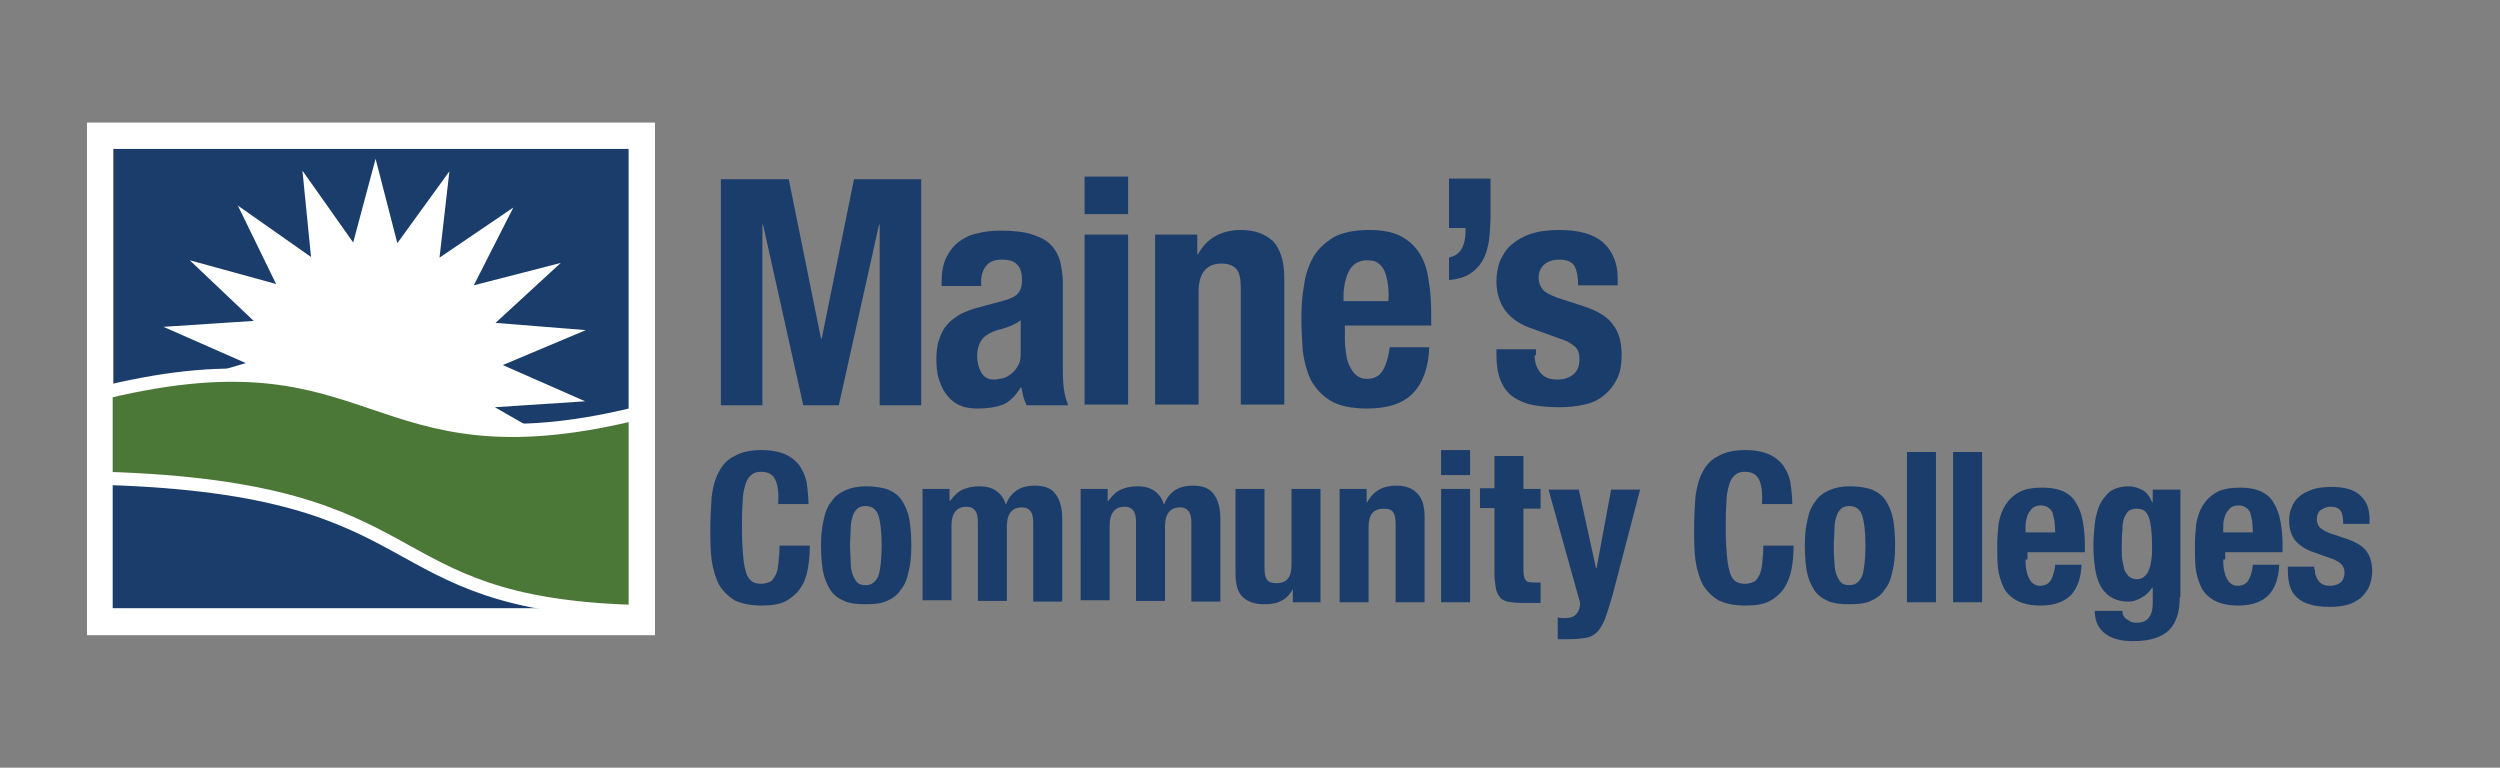 <?xml version="1.0" encoding="utf-8"?>
<!-- Generator: Adobe Illustrator 21.0.0, SVG Export Plug-In . SVG Version: 6.00 Build 0)  -->
<svg version="1.1" id="Layer_1" xmlns="http://www.w3.org/2000/svg" xmlns:xlink="http://www.w3.org/1999/xlink" x="0px" y="0px"
	 viewBox="0 0 379.4 116.5" style="enable-background:new 0 0 379.4 116.5;" xml:space="preserve">
<rect x="0" y="0" width="379.4" height="116.5" fill="#808080" stroke="none"/>
<style type="text/css">
	.st0{fill:none;}
	.st1{fill:#1B3D6C;}
	.st2{fill:#1B3D6C;stroke:#FFFFFF;stroke-width:4;}
	.st3{fill:#FFFFFF;}
	.st4{fill:#1B3D6C;stroke:#FFFFFF;stroke-width:2;}
	.st5{fill:#4B7737;stroke:#FFFFFF;stroke-width:2;}
</style>
<g>
	<rect x="107.2" y="21.8" class="st0" width="232.7" height="70.4"/>
	<g>
		<path class="st1" d="M119.7,27.2l4.9,24.2h0.1l4.9-24.2h10.2v34.3h-6.3V34.1h-0.1l-6.1,27.4h-5.4l-6.1-27.4h-0.1v27.4h-6.3V27.2
			H119.7z"/>
		<path class="st1" d="M142.9,42.9c0-1.5,0.2-2.8,0.7-3.8c0.5-1,1.1-1.8,1.9-2.4c0.8-0.6,1.8-1.1,2.9-1.3c1.1-0.3,2.3-0.4,3.5-0.4
			c2,0,3.6,0.2,4.8,0.6c1.2,0.4,2.2,0.9,2.8,1.6c0.7,0.7,1.1,1.5,1.4,2.5c0.2,1,0.4,2,0.4,3.2v13.6c0,1.2,0.1,2.2,0.2,2.8
			c0.1,0.7,0.3,1.4,0.6,2.2h-6.3c-0.2-0.4-0.4-0.9-0.5-1.3c-0.1-0.5-0.2-0.9-0.3-1.4h-0.1c-0.8,1.3-1.7,2.2-2.7,2.6
			c-1,0.4-2.3,0.6-3.9,0.6c-1.2,0-2.1-0.2-2.9-0.6c-0.8-0.4-1.4-1-1.9-1.7c-0.5-0.7-0.8-1.5-1.1-2.4c-0.2-0.9-0.3-1.8-0.3-2.6
			c0-1.2,0.1-2.3,0.4-3.1c0.3-0.9,0.6-1.6,1.2-2.3c0.5-0.6,1.2-1.1,2-1.6c0.8-0.4,1.8-0.8,3-1.1l3.7-1c1-0.3,1.7-0.6,2.1-1.1
			c0.4-0.4,0.6-1.1,0.6-2c0-1-0.2-1.8-0.7-2.3c-0.5-0.6-1.3-0.8-2.4-0.8c-1,0-1.8,0.3-2.3,0.9c-0.5,0.6-0.8,1.4-0.8,2.4v0.7h-6V42.9
			z M153.5,49.4c-0.5,0.2-1,0.4-1.4,0.5c-1.3,0.3-2.3,0.8-2.9,1.4c-0.6,0.7-0.9,1.6-0.9,2.7c0,1,0.2,1.8,0.6,2.5
			c0.4,0.7,1,1.1,1.9,1.1c0.4,0,0.9-0.1,1.4-0.2c0.5-0.1,0.9-0.4,1.3-0.7c0.4-0.3,0.7-0.7,1-1.2c0.3-0.5,0.4-1.1,0.4-1.8v-5.1
			C154.5,48.9,154,49.2,153.5,49.4z"/>
		<path class="st1" d="M171.2,26.8v5.7h-6.6v-5.7H171.2z M171.2,35.6v25.8h-6.6V35.6H171.2z"/>
		<path class="st1" d="M181.7,35.6v3h0.1c0.7-1.3,1.6-2.2,2.7-2.8c1.1-0.6,2.4-0.9,3.8-0.9c2.1,0,3.7,0.6,4.9,1.7
			c1.1,1.2,1.7,3,1.7,5.6v19.2h-6.6V43.6c0-1.3-0.2-2.3-0.7-2.8c-0.4-0.5-1.2-0.8-2.2-0.8c-2.3,0-3.5,1.4-3.5,4.3v17.1h-6.6V35.6
			H181.7z"/>
		<path class="st1" d="M204.1,51.6c0,0.8,0.1,1.5,0.2,2.2c0.1,0.7,0.3,1.4,0.6,1.9c0.3,0.6,0.6,1,1,1.3c0.4,0.3,0.9,0.5,1.5,0.5
			c1.1,0,1.9-0.4,2.4-1.2c0.5-0.8,0.9-2,1.1-3.6h6c-0.1,3-0.9,5.3-2.4,6.9c-1.5,1.6-3.8,2.4-7,2.4c-2.4,0-4.3-0.4-5.6-1.2
			c-1.3-0.8-2.3-1.9-3-3.2c-0.6-1.3-1-2.8-1.2-4.4c-0.1-1.6-0.2-3.3-0.2-4.9c0-1.7,0.1-3.4,0.4-5c0.2-1.6,0.7-3,1.4-4.3
			c0.7-1.2,1.8-2.2,3.1-3c1.3-0.7,3.1-1.1,5.4-1.1c1.9,0,3.5,0.3,4.7,0.9c1.2,0.6,2.2,1.5,2.9,2.6c0.7,1.1,1.2,2.5,1.4,4.1
			c0.3,1.6,0.4,3.4,0.4,5.4v1.5h-13.1V51.6z M210.6,43c-0.1-0.8-0.3-1.4-0.5-1.9c-0.2-0.5-0.6-0.9-1-1.2c-0.4-0.3-1-0.4-1.7-0.4
			c-0.7,0-1.2,0.2-1.7,0.5c-0.4,0.3-0.8,0.7-1,1.2c-0.3,0.5-0.4,1-0.6,1.7c-0.1,0.6-0.2,1.2-0.2,1.8v1h6.8
			C210.8,44.6,210.7,43.7,210.6,43z"/>
		<path class="st1" d="M225.9,36.9c-0.2,1.1-0.5,2-1,2.8c-0.5,0.8-1.1,1.4-1.9,1.9c-0.8,0.5-1.9,0.8-3.1,0.9v-3.4
			c0.8-0.2,1.5-0.6,1.9-1.3c0.4-0.7,0.6-1.6,0.6-2.4v-0.8h-2.5v-7.5h6.3v6.2C226.1,34.7,226.1,35.9,225.9,36.9z"/>
		<path class="st1" d="M232.9,53.9c0,1.1,0.3,2,0.9,2.7c0.6,0.7,1.4,1,2.6,1c1,0,1.8-0.3,2.4-0.8c0.6-0.5,0.9-1.3,0.9-2.3
			c0-0.8-0.2-1.5-0.7-1.9c-0.5-0.4-1-0.8-1.7-1l-4.7-1.7c-1.8-0.6-3.2-1.5-4.1-2.7c-0.9-1.2-1.4-2.7-1.4-4.5c0-1.1,0.2-2.1,0.5-3
			c0.4-0.9,0.9-1.8,1.7-2.5c0.8-0.7,1.8-1.3,3-1.7c1.2-0.4,2.6-0.6,4.3-0.6c3,0,5.2,0.6,6.7,1.9c1.4,1.3,2.2,3.1,2.2,5.4v1.1h-6
			c0-1.3-0.2-2.3-0.6-3c-0.4-0.6-1.2-0.9-2.3-0.9c-0.8,0-1.6,0.2-2.2,0.7c-0.6,0.5-0.9,1.2-0.9,2.1c0,0.6,0.2,1.2,0.6,1.7
			c0.4,0.5,1.2,0.9,2.3,1.3l4,1.3c2.1,0.7,3.6,1.6,4.4,2.8c0.9,1.1,1.3,2.7,1.3,4.6c0,1.4-0.2,2.6-0.7,3.6c-0.5,1-1.1,1.8-2,2.5
			c-0.8,0.7-1.9,1.2-3,1.4c-1.2,0.3-2.5,0.4-3.9,0.4c-1.9,0-3.4-0.2-4.6-0.5c-1.2-0.4-2.2-0.9-2.9-1.6c-0.7-0.7-1.2-1.6-1.5-2.6
			c-0.3-1-0.4-2.1-0.4-3.4V53h6V53.9z"/>
		<path class="st1" d="M117.6,72.7c-0.4-0.8-1.1-1.1-2.2-1.1c-0.6,0-1.1,0.2-1.4,0.5c-0.4,0.3-0.7,0.8-0.9,1.5
			c-0.2,0.7-0.4,1.6-0.4,2.7c-0.1,1.1-0.1,2.5-0.1,4.1c0,1.7,0.1,3.1,0.2,4.2c0.1,1.1,0.3,1.9,0.5,2.5c0.2,0.6,0.6,1,0.9,1.2
			c0.4,0.2,0.8,0.3,1.3,0.3c0.4,0,0.8-0.1,1.1-0.2c0.4-0.1,0.7-0.4,0.9-0.8c0.3-0.4,0.5-1,0.6-1.8c0.1-0.8,0.2-1.8,0.2-3h4.6
			c0,1.2-0.1,2.4-0.3,3.5c-0.2,1.1-0.5,2.1-1.1,2.9c-0.5,0.8-1.3,1.5-2.2,2c-0.9,0.5-2.2,0.7-3.7,0.7c-1.7,0-3.1-0.3-4.1-0.8
			c-1-0.6-1.8-1.4-2.4-2.4c-0.5-1-0.9-2.3-1.1-3.7c-0.2-1.5-0.2-3.1-0.2-4.8c0-1.7,0.1-3.3,0.2-4.8c0.2-1.5,0.5-2.7,1.1-3.8
			c0.5-1,1.3-1.9,2.4-2.4c1-0.6,2.4-0.9,4.1-0.9c1.6,0,2.9,0.3,3.9,0.8c0.9,0.5,1.7,1.2,2.1,2c0.5,0.8,0.8,1.7,0.9,2.7
			c0.1,0.9,0.2,1.8,0.2,2.7h-4.6C118.2,74.6,118,73.4,117.6,72.7z"/>
		<path class="st1" d="M125,78.9c0.2-1.1,0.6-2.1,1.2-2.8c0.5-0.8,1.2-1.3,2.1-1.7c0.9-0.4,1.9-0.6,3.2-0.6c1.3,0,2.4,0.2,3.3,0.5
			c0.9,0.4,1.6,0.9,2.1,1.7c0.5,0.8,0.9,1.7,1.1,2.8c0.2,1.1,0.3,2.5,0.3,4c0,1.5-0.1,2.8-0.4,3.9c-0.2,1.1-0.6,2.1-1.2,2.8
			c-0.5,0.8-1.2,1.3-2.1,1.7c-0.9,0.4-1.9,0.5-3.2,0.5c-1.3,0-2.4-0.1-3.3-0.5c-0.9-0.4-1.6-0.9-2.1-1.7c-0.5-0.8-0.9-1.7-1.1-2.8
			c-0.2-1.1-0.3-2.5-0.3-4C124.6,81.4,124.7,80.1,125,78.9z M129.1,85.3c0,0.7,0.1,1.4,0.3,1.9c0.2,0.5,0.4,0.9,0.7,1.2
			c0.3,0.3,0.7,0.4,1.3,0.4c0.9,0,1.5-0.5,1.9-1.4c0.3-0.9,0.5-2.5,0.5-4.6s-0.2-3.7-0.5-4.6c-0.3-0.9-1-1.4-1.9-1.4
			c-0.5,0-1,0.1-1.3,0.4c-0.3,0.3-0.6,0.7-0.7,1.2c-0.2,0.5-0.3,1.2-0.3,1.9c0,0.7-0.1,1.6-0.1,2.4C129,83.7,129.1,84.5,129.1,85.3z
			"/>
		<path class="st1" d="M144.1,74.2V76h0.1c0.6-0.8,1.2-1.4,1.9-1.7c0.7-0.3,1.5-0.5,2.5-0.5c1,0,1.9,0.2,2.6,0.7
			c0.7,0.5,1.2,1.2,1.4,2h0.1c0.3-0.9,0.9-1.6,1.6-2.1c0.8-0.5,1.7-0.7,2.7-0.7c1.5,0,2.6,0.4,3.2,1.3c0.7,0.9,1,2.2,1,3.8v12.5
			h-4.4v-12c0-0.7-0.1-1.3-0.4-1.7c-0.3-0.4-0.7-0.6-1.3-0.6c-0.7,0-1.3,0.2-1.7,0.7c-0.4,0.5-0.6,1.2-0.6,2.2v11.3h-4.4v-12
			c0-0.7-0.1-1.3-0.4-1.7c-0.3-0.4-0.7-0.6-1.3-0.6c-0.7,0-1.3,0.2-1.7,0.7c-0.4,0.5-0.6,1.2-0.6,2.2v11.3h-4.4V74.2H144.1z"/>
		<path class="st1" d="M168.1,74.2V76h0.1c0.6-0.8,1.2-1.4,1.9-1.7c0.7-0.3,1.5-0.5,2.5-0.5c1,0,1.9,0.2,2.6,0.7
			c0.7,0.5,1.2,1.2,1.4,2h0.1c0.3-0.9,0.9-1.6,1.6-2.1c0.8-0.5,1.7-0.7,2.7-0.7c1.5,0,2.6,0.4,3.2,1.3c0.7,0.9,1,2.2,1,3.8v12.5
			h-4.4v-12c0-0.7-0.1-1.3-0.4-1.7c-0.3-0.4-0.7-0.6-1.3-0.6c-0.7,0-1.3,0.2-1.7,0.7c-0.4,0.5-0.6,1.2-0.6,2.2v11.3h-4.4v-12
			c0-0.7-0.1-1.3-0.4-1.7c-0.3-0.4-0.7-0.6-1.3-0.6c-0.7,0-1.3,0.2-1.7,0.7c-0.4,0.5-0.6,1.2-0.6,2.2v11.3h-4.4V74.2H168.1z"/>
		<path class="st1" d="M196.2,89.4c-0.5,0.9-1.1,1.5-1.8,1.8c-0.7,0.4-1.6,0.5-2.6,0.5c-1.4,0-2.5-0.4-3.2-1.1
			c-0.8-0.7-1.1-2-1.1-3.7V74.2h4.4v11.9c0,0.9,0.1,1.5,0.4,1.9c0.3,0.4,0.8,0.5,1.4,0.5c1.6,0,2.3-0.9,2.3-2.8V74.2h4.4v17.2h-4.2
			L196.2,89.4L196.2,89.4z"/>
		<path class="st1" d="M207.4,74.2v2h0.1c0.5-0.9,1.1-1.5,1.8-1.9c0.7-0.4,1.6-0.6,2.6-0.6c1.4,0,2.5,0.4,3.2,1.2
			c0.8,0.8,1.1,2,1.1,3.7v12.8h-4.4V79.6c0-0.9-0.1-1.5-0.4-1.9c-0.3-0.4-0.8-0.5-1.4-0.5c-1.6,0-2.3,0.9-2.3,2.8v11.4h-4.4V74.2
			H207.4z"/>
		<path class="st1" d="M223.1,68.3v3.8h-4.4v-3.8H223.1z M223.1,74.2v17.2h-4.4V74.2H223.1z"/>
		<path class="st1" d="M231.2,69.3v4.9h2.6v3h-2.6v9.3c0,0.7,0.1,1.2,0.3,1.5c0.2,0.3,0.6,0.4,1.3,0.4c0.2,0,0.3,0,0.5,0
			c0.2,0,0.3,0,0.5,0v3.1c-0.5,0-1,0-1.4,0c-0.5,0-0.9,0-1.5,0c-0.9,0-1.6-0.1-2.1-0.2c-0.5-0.1-1-0.4-1.2-0.7
			c-0.3-0.4-0.5-0.8-0.6-1.4c-0.1-0.6-0.2-1.3-0.2-2.2v-9.9h-2.2v-3h2.2v-4.9H231.2z"/>
		<path class="st1" d="M237.5,93.8c0.8,0,1.4-0.2,1.7-0.6c0.4-0.4,0.6-1,0.6-1.7l-4.8-17.2h4.6l2.6,11.9h0.1l2.2-11.9h4.4l-4.2,16.1
			c-0.4,1.4-0.8,2.6-1.1,3.5c-0.4,0.9-0.8,1.6-1.2,2c-0.5,0.5-1.1,0.8-1.7,0.9c-0.7,0.1-1.5,0.2-2.5,0.2h-1.8v-3.3
			C236.7,93.8,237.1,93.8,237.5,93.8z"/>
		<path class="st1" d="M266.9,72.7c-0.4-0.8-1.1-1.1-2.2-1.1c-0.6,0-1.1,0.2-1.4,0.5c-0.4,0.3-0.7,0.8-0.9,1.5
			c-0.2,0.7-0.4,1.6-0.4,2.7c-0.1,1.1-0.1,2.5-0.1,4.1c0,1.7,0.1,3.1,0.2,4.2c0.1,1.1,0.3,1.9,0.5,2.5c0.2,0.6,0.6,1,0.9,1.2
			c0.4,0.2,0.8,0.3,1.3,0.3c0.4,0,0.8-0.1,1.1-0.2c0.4-0.1,0.7-0.4,0.9-0.8c0.3-0.4,0.5-1,0.6-1.8c0.1-0.8,0.2-1.8,0.2-3h4.6
			c0,1.2-0.1,2.4-0.3,3.5c-0.2,1.1-0.6,2.1-1.1,2.9c-0.5,0.8-1.3,1.5-2.2,2c-0.9,0.5-2.2,0.7-3.7,0.7c-1.7,0-3.1-0.3-4.1-0.8
			c-1-0.6-1.8-1.4-2.4-2.4c-0.5-1-0.9-2.3-1.1-3.7c-0.2-1.5-0.2-3.1-0.2-4.8c0-1.7,0.1-3.3,0.2-4.8c0.2-1.5,0.5-2.7,1.1-3.8
			c0.5-1,1.3-1.9,2.4-2.4c1-0.6,2.4-0.9,4.1-0.9c1.6,0,2.9,0.3,3.9,0.8c0.9,0.5,1.7,1.2,2.1,2c0.5,0.8,0.8,1.7,0.9,2.7
			c0.1,0.9,0.2,1.8,0.2,2.7h-4.6C267.5,74.6,267.3,73.4,266.9,72.7z"/>
		<path class="st1" d="M274.3,78.9c0.2-1.1,0.6-2.1,1.2-2.8c0.5-0.8,1.2-1.3,2.1-1.7c0.9-0.4,1.9-0.6,3.2-0.6c1.3,0,2.4,0.2,3.3,0.5
			c0.9,0.4,1.6,0.9,2.1,1.7c0.5,0.8,0.9,1.7,1.1,2.8c0.2,1.1,0.3,2.5,0.3,4c0,1.5-0.1,2.8-0.4,3.9c-0.2,1.1-0.6,2.1-1.2,2.8
			c-0.5,0.8-1.2,1.3-2.1,1.7c-0.9,0.4-1.9,0.5-3.2,0.5c-1.3,0-2.4-0.1-3.3-0.5c-0.9-0.4-1.6-0.9-2.1-1.7c-0.5-0.8-0.9-1.7-1.1-2.8
			c-0.2-1.1-0.3-2.5-0.3-4C273.9,81.4,274,80.1,274.3,78.9z M278.4,85.3c0,0.7,0.1,1.4,0.3,1.9c0.2,0.5,0.4,0.9,0.7,1.2
			c0.3,0.3,0.7,0.4,1.3,0.4c0.9,0,1.5-0.5,1.9-1.4c0.3-0.9,0.5-2.5,0.5-4.6s-0.2-3.7-0.5-4.6c-0.3-0.9-1-1.4-1.9-1.4
			c-0.5,0-1,0.1-1.3,0.4c-0.3,0.3-0.6,0.7-0.7,1.2c-0.2,0.5-0.3,1.2-0.3,1.9c0,0.7-0.1,1.6-0.1,2.4
			C278.3,83.7,278.3,84.5,278.4,85.3z"/>
		<path class="st1" d="M293.8,68.6v22.8h-4.4V68.6H293.8z"/>
		<path class="st1" d="M300.8,68.6v22.8h-4.4V68.6H300.8z"/>
		<path class="st1" d="M307.4,84.9c0,0.5,0,1,0.1,1.5c0.1,0.5,0.2,0.9,0.4,1.3c0.2,0.4,0.4,0.7,0.7,0.9c0.3,0.2,0.6,0.3,1,0.3
			c0.7,0,1.3-0.3,1.6-0.8c0.3-0.5,0.6-1.3,0.7-2.4h4c-0.1,2-0.6,3.5-1.6,4.6c-1,1-2.5,1.6-4.6,1.6c-1.6,0-2.8-0.3-3.7-0.8
			c-0.9-0.5-1.6-1.2-2-2.1c-0.4-0.9-0.7-1.9-0.8-2.9c-0.1-1.1-0.1-2.2-0.1-3.3c0-1.2,0.1-2.3,0.2-3.3c0.2-1.1,0.5-2,1-2.8
			c0.5-0.8,1.2-1.5,2.1-2c0.9-0.5,2.1-0.7,3.6-0.7c1.3,0,2.3,0.2,3.2,0.6c0.8,0.4,1.5,1,1.9,1.8c0.5,0.8,0.8,1.7,1,2.8
			c0.2,1.1,0.3,2.3,0.3,3.6v1h-8.7V84.9z M311.8,79.1c-0.1-0.5-0.2-0.9-0.3-1.3c-0.2-0.4-0.4-0.6-0.7-0.8c-0.3-0.2-0.7-0.3-1.1-0.3
			c-0.4,0-0.8,0.1-1.1,0.3c-0.3,0.2-0.5,0.5-0.7,0.8c-0.2,0.3-0.3,0.7-0.4,1.1c-0.1,0.4-0.1,0.8-0.1,1.2v0.7h4.5
			C311.9,80.2,311.8,79.6,311.8,79.1z"/>
		<path class="st1" d="M330.8,90.6c0,2.2-0.5,3.9-1.6,5c-1.1,1.1-2.9,1.7-5.5,1.7c-1.9,0-3.3-0.4-4.3-1.2c-1-0.8-1.5-1.9-1.5-3.4
			h4.2c0,0.6,0.2,1,0.7,1.3c0.2,0.1,0.4,0.3,0.7,0.4c0.2,0.1,0.5,0.1,0.8,0.1c0.9,0,1.5-0.3,1.9-0.9c0.4-0.6,0.5-1.3,0.5-2.1v-2.3
			h-0.1c-0.4,0.6-1,1.2-1.6,1.5c-0.7,0.4-1.3,0.6-2,0.6c-1.8,0-3.1-0.7-4-2c-0.9-1.3-1.3-3.6-1.3-6.7c0-1,0.1-2,0.2-3.1
			c0.1-1,0.4-2,0.7-2.8c0.4-0.8,0.9-1.5,1.6-2.1c0.7-0.5,1.7-0.8,2.9-0.8c0.6,0,1.3,0.2,1.9,0.5c0.7,0.3,1.2,1,1.6,1.9h0.1v-1.9h4.2
			V90.6z M322.1,85.1c0.1,0.5,0.2,1,0.3,1.4c0.2,0.4,0.4,0.7,0.7,1c0.3,0.2,0.7,0.4,1.1,0.4c0.5,0,0.9-0.1,1.2-0.4
			c0.3-0.2,0.6-0.6,0.7-1c0.2-0.4,0.3-0.9,0.4-1.6c0.1-0.6,0.1-1.3,0.1-2c0-2.1-0.2-3.6-0.5-4.4c-0.3-0.9-0.9-1.3-1.8-1.3
			c-0.5,0-0.9,0.1-1.2,0.3c-0.3,0.2-0.5,0.6-0.7,1c-0.2,0.5-0.3,1.1-0.3,1.9c-0.1,0.8-0.1,1.8-0.1,2.9C322,84,322,84.5,322.1,85.1z"
			/>
		<path class="st1" d="M337.4,84.9c0,0.5,0,1,0.1,1.5c0.1,0.5,0.2,0.9,0.4,1.3c0.2,0.4,0.4,0.7,0.7,0.9c0.3,0.2,0.6,0.3,1,0.3
			c0.7,0,1.3-0.3,1.6-0.8c0.3-0.5,0.6-1.3,0.7-2.4h4c-0.1,2-0.6,3.5-1.6,4.6c-1,1-2.5,1.6-4.6,1.6c-1.6,0-2.8-0.3-3.7-0.8
			c-0.9-0.5-1.6-1.2-2-2.1c-0.4-0.9-0.7-1.9-0.8-2.9c-0.1-1.1-0.1-2.2-0.1-3.3c0-1.2,0.1-2.3,0.2-3.3c0.2-1.1,0.5-2,1-2.8
			c0.5-0.8,1.2-1.5,2.1-2c0.9-0.5,2.1-0.7,3.6-0.7c1.3,0,2.3,0.2,3.2,0.6c0.8,0.4,1.5,1,1.9,1.8c0.5,0.8,0.8,1.7,1,2.8
			c0.2,1.1,0.3,2.3,0.3,3.6v1h-8.7V84.9z M341.8,79.1c-0.1-0.5-0.2-0.9-0.3-1.3c-0.2-0.4-0.4-0.6-0.7-0.8c-0.3-0.2-0.7-0.3-1.1-0.3
			c-0.4,0-0.8,0.1-1.1,0.3c-0.3,0.2-0.5,0.5-0.7,0.8c-0.2,0.3-0.3,0.7-0.4,1.1c-0.1,0.4-0.1,0.8-0.1,1.2v0.7h4.5
			C341.9,80.2,341.8,79.6,341.8,79.1z"/>
		<path class="st1" d="M351.3,86.4c0,0.7,0.2,1.3,0.6,1.8c0.4,0.5,1,0.7,1.7,0.7c0.7,0,1.2-0.2,1.6-0.5c0.4-0.3,0.6-0.9,0.6-1.5
			c0-0.6-0.2-1-0.5-1.3c-0.3-0.3-0.7-0.5-1.1-0.7l-3.1-1.1c-1.2-0.4-2.1-1-2.8-1.8c-0.6-0.8-0.9-1.8-0.9-3c0-0.7,0.1-1.4,0.4-2
			c0.2-0.6,0.6-1.2,1.1-1.6c0.5-0.5,1.2-0.8,2-1.1c0.8-0.3,1.8-0.4,2.9-0.4c2,0,3.5,0.4,4.4,1.3c1,0.9,1.4,2.1,1.4,3.6v0.7h-4
			c0-0.9-0.1-1.6-0.4-2c-0.3-0.4-0.8-0.6-1.5-0.6c-0.6,0-1,0.2-1.5,0.5c-0.4,0.3-0.6,0.8-0.6,1.4c0,0.4,0.1,0.8,0.4,1.2
			c0.3,0.3,0.8,0.6,1.5,0.9l2.7,0.9c1.4,0.5,2.4,1.1,2.9,1.8c0.6,0.8,0.9,1.8,0.9,3.1c0,0.9-0.2,1.7-0.5,2.4
			c-0.3,0.7-0.8,1.2-1.3,1.7c-0.6,0.4-1.2,0.8-2,1c-0.8,0.2-1.6,0.3-2.6,0.3c-1.2,0-2.3-0.1-3.1-0.4c-0.8-0.2-1.5-0.6-2-1.1
			c-0.5-0.5-0.8-1-1-1.7c-0.2-0.7-0.3-1.4-0.3-2.3v-0.6h4V86.4z"/>
	</g>
	<rect x="15.2" y="20.6" class="st2" width="82.2" height="73.8"/>
	<g>
		<polygon class="st3" points="57,24.1 60.3,36.9 68.2,26 66.7,39.1 77.9,31.5 71.9,43.3 85.1,39.9 75.2,49 88.9,50.1 76.3,55.4 
			88.8,60.9 75.1,61.8 81.2,65.3 74,64.9 70.4,64.5 66.8,63.8 62.9,62.7 58.7,61.5 53.6,59.9 49.6,58.5 44.2,57.3 39,56.6 
			29.2,57.5 37.3,55.1 24.8,49.6 38.5,48.7 28.8,39.5 41.9,43.1 36.1,31.2 47.2,39 45.9,25.9 53.6,36.8 		"/>
	</g>
	<rect x="16.1" y="68.2" class="st4" width="80.5" height="25.1"/>
	<path class="st5" d="M96.4,92.8c-40.7-1.2-29.1-18.6-80.3-20.2V59.5c41.6-10,39.5,13.2,80.3,3.3L96.4,92.8z"/>
</g>
</svg>

